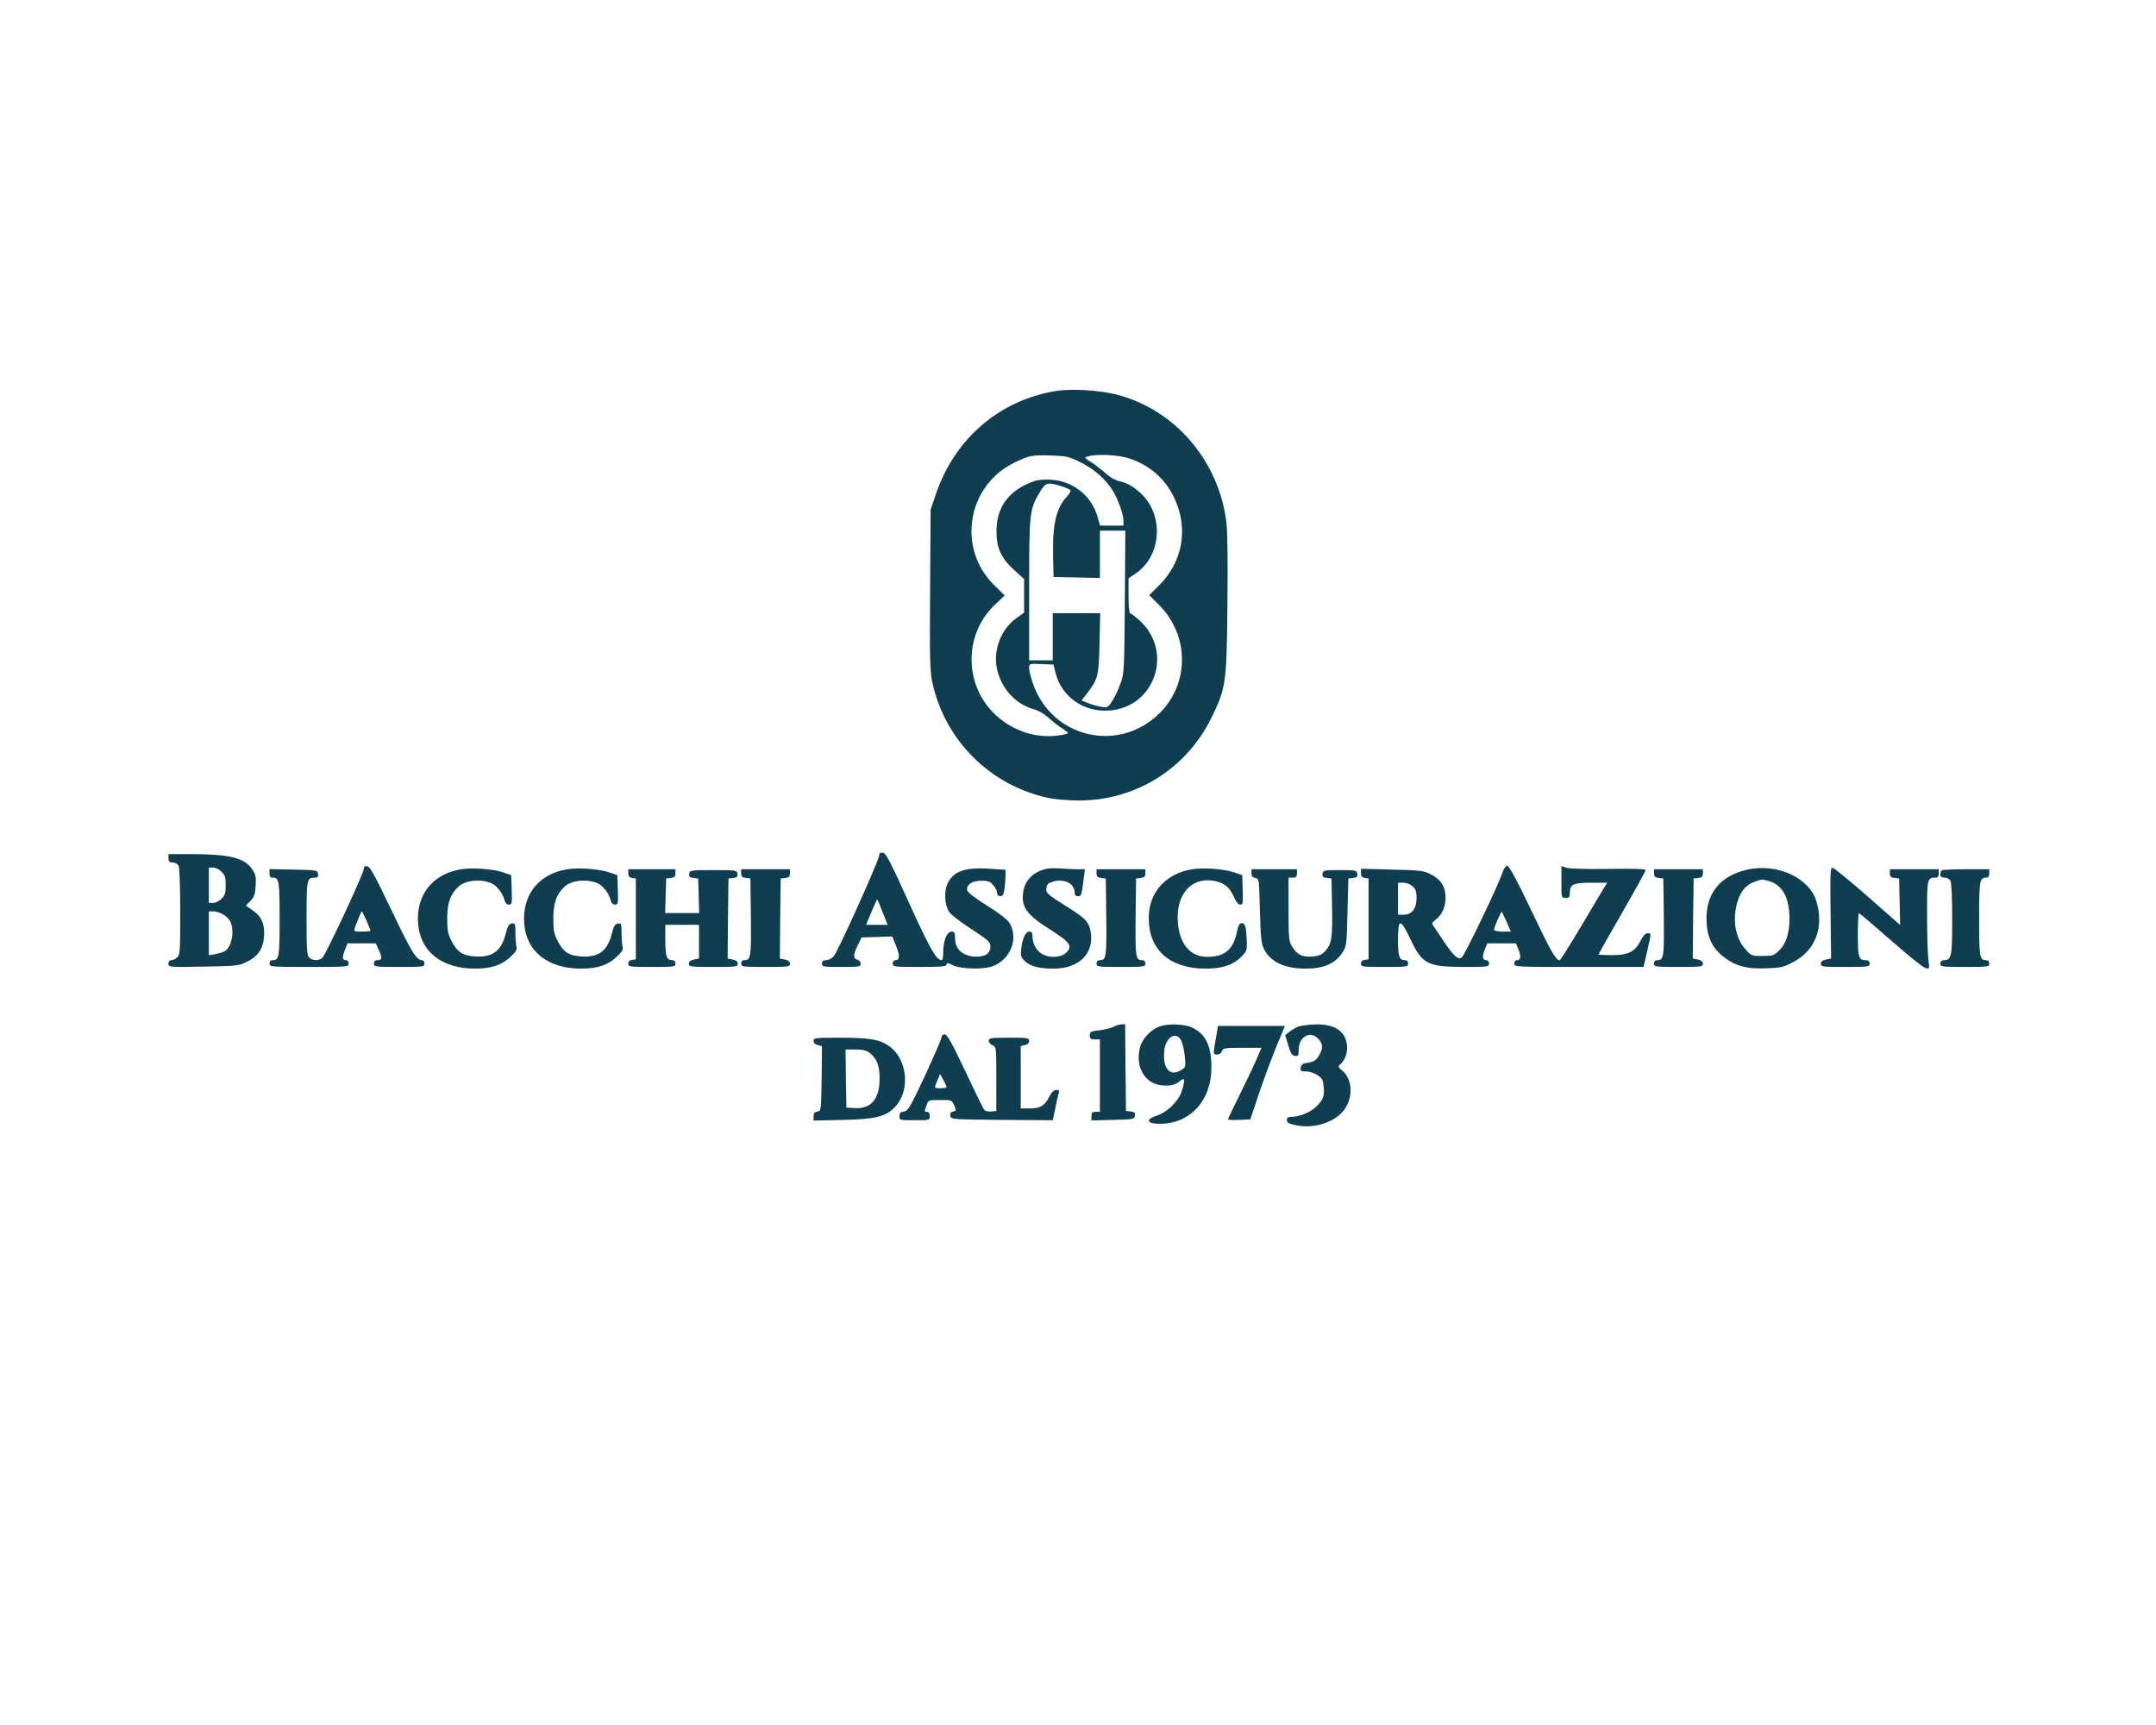 <?xml version="1.0" encoding="UTF-8" standalone="no"?><svg xmlns="http://www.w3.org/2000/svg" xmlns:xlink="http://www.w3.org/1999/xlink" fill="#0f3e51" height="1024" version="1" viewBox="0 0 1280 1024" width="1280"><g><path d="M6275 7920 c-340 -53 -610 -285 -721 -620 l-29 -85 -3 -473 c-3 -394 -1 -486 12 -547 72 -346 343 -618 691 -692 38 -8 120 -15 180 -15 335 0 636 186 785 487 88 178 93 208 97 670 3 257 1 434 -6 494 -44 368 -311 676 -661 761 -99 24 -259 33 -345 20z m139 -424 c81 -39 148 -99 191 -166 32 -51 65 -142 65 -182 l0 -28 -69 0 -70 0 -15 53 c-39 133 -157 220 -298 220 -56 0 -79 -6 -132 -32 -112 -55 -169 -147 -170 -271 -1 -102 27 -163 105 -234 l59 -53 0 -100 0 -100 -41 -29 c-101 -69 -150 -208 -115 -325 31 -108 113 -192 213 -219 30 -8 65 -29 93 -55 25 -22 60 -50 78 -60 17 -11 32 -22 32 -26 0 -8 -64 -19 -117 -19 -168 0 -333 102 -408 254 -88 178 -50 395 93 527 l57 54 -62 61 c-224 219 -161 594 122 729 88 42 99 44 217 41 90 -3 104 -6 172 -40z m289 23 c124 -41 215 -121 269 -236 85 -179 50 -379 -90 -517 l-59 -59 57 -57 c181 -181 183 -465 6 -642 -244 -244 -646 -148 -755 179 -12 34 -21 74 -21 88 0 26 1 26 72 23 l72 -3 12 -47 c36 -144 166 -236 318 -226 275 18 387 355 177 539 -24 21 -48 39 -52 39 -5 0 -9 47 -9 104 l0 103 40 27 c157 104 173 350 31 479 -46 42 -82 62 -131 72 -19 4 -54 25 -76 45 -23 21 -61 51 -85 66 -43 27 -43 28 -19 35 54 15 180 9 243 -12z m-405 -164 c28 -9 54 -20 57 -25 3 -5 -6 -22 -20 -37 -65 -69 -87 -165 -83 -358 l3 -120 138 -3 137 -3 0 141 0 140 76 0 75 0 -3 -422 c-3 -411 -4 -425 -26 -486 -12 -35 -35 -82 -49 -104 -25 -38 -29 -40 -65 -34 -21 4 -56 13 -77 22 l-40 16 35 45 c63 82 67 101 72 296 l4 177 -141 0 -141 0 0 -140 0 -140 -70 0 -70 0 0 418 c0 461 2 477 63 580 35 58 44 61 125 37z" transform="matrix(.1 0 0 -.1 0 1024)"/><path d="M5220 5163 c-1 -29 -247 -576 -271 -600 -11 -13 -32 -23 -45 -23 -17 0 -24 -6 -24 -20 0 -19 7 -20 115 -20 106 0 115 1 115 19 0 10 -9 21 -20 24 -26 7 -25 31 3 87 l22 45 91 3 91 3 23 -56 c23 -57 22 -85 -5 -85 -8 0 -15 -9 -15 -20 0 -19 7 -20 160 -20 132 0 160 3 160 14 0 12 5 12 33 -2 47 -25 187 -29 242 -7 106 40 154 167 97 258 -9 17 -67 61 -132 101 -76 48 -116 79 -118 92 -5 33 30 56 85 56 39 0 52 -5 70 -27 13 -14 23 -35 23 -46 0 -12 7 -19 19 -19 14 0 20 10 25 46 3 26 6 61 6 79 l0 32 -97 6 c-145 10 -213 -15 -248 -89 -21 -46 -17 -127 10 -167 10 -16 69 -62 132 -102 103 -68 113 -77 113 -104 0 -44 -36 -65 -102 -59 -67 7 -108 47 -108 108 0 34 -3 40 -21 40 -27 0 -49 -54 -49 -120 0 -27 -4 -50 -9 -50 -32 0 -70 68 -194 340 -111 245 -137 296 -155 298 -16 2 -22 -2 -22 -15z m-1 -285 c5 -13 18 -47 30 -75 l21 -53 -64 0 -64 0 31 75 c17 41 33 75 34 75 2 0 7 -10 12 -22z" transform="matrix(.1 0 0 -.1 0 1024)"/><path d="M1000 5145 c0 -20 5 -25 25 -25 14 0 29 -8 35 -19 6 -12 10 -118 10 -274 0 -233 -1 -255 -18 -270 -10 -10 -26 -17 -35 -17 -11 0 -17 -8 -17 -21 0 -20 3 -21 208 -17 193 3 210 5 255 27 70 34 100 79 105 155 4 74 -17 119 -72 155 l-36 25 27 28 c22 23 28 39 31 91 3 52 0 67 -20 96 -47 69 -131 90 -365 91 l-133 0 0 -25z m315 -80 c21 -20 25 -34 25 -80 0 -46 -4 -60 -25 -80 -13 -14 -36 -25 -50 -25 l-25 0 0 105 0 105 25 0 c14 0 37 -11 50 -25z m13 -255 c18 -11 37 -32 42 -46 23 -60 3 -151 -38 -172 -9 -5 -34 -12 -54 -16 l-38 -7 0 131 0 130 28 0 c15 0 42 -9 60 -20z" transform="matrix(.1 0 0 -.1 0 1024)"/><path d="M2160 5083 c0 -27 -228 -516 -247 -530 -23 -18 -58 -16 -77 3 -14 13 -16 49 -16 233 0 230 2 241 48 241 19 0 23 5 20 23 -3 21 -6 22 -145 25 l-143 3 0 -26 c0 -17 5 -25 18 -25 39 0 42 -16 42 -245 0 -229 -3 -245 -42 -245 -11 0 -18 -7 -18 -20 0 -19 7 -20 235 -20 228 0 235 1 235 20 0 11 -6 20 -14 20 -24 0 -26 15 -9 59 l16 41 84 0 84 0 19 -42 c21 -46 18 -58 -11 -58 -12 0 -19 -7 -19 -20 0 -19 7 -20 150 -20 143 0 150 1 150 20 0 11 -6 20 -14 20 -34 0 -65 52 -181 295 -97 204 -128 261 -144 263 -15 2 -21 -2 -21 -15z m16 -308 c13 -31 24 -58 24 -60 0 -3 -23 -5 -51 -5 -57 0 -55 -6 -21 77 9 24 18 43 20 43 2 0 14 -25 28 -55z" transform="matrix(.1 0 0 -.1 0 1024)"/><path d="M8921 5063 c-22 -71 -226 -496 -243 -507 -22 -14 -48 9 -105 94 -24 36 -50 75 -59 88 -16 21 -15 23 10 43 38 30 58 75 58 130 0 65 -26 107 -86 138 -44 23 -60 25 -232 29 l-184 5 0 -26 c0 -19 6 -26 23 -29 l22 -3 0 -240 0 -240 -22 -3 c-15 -2 -23 -10 -23 -23 0 -18 8 -19 140 -19 133 0 140 1 140 20 0 13 -7 20 -18 20 -35 0 -42 21 -42 122 0 127 14 128 72 6 71 -151 102 -167 316 -168 145 0 152 1 152 20 0 11 -7 20 -15 20 -24 0 -27 22 -10 63 l15 37 85 0 85 0 15 -37 c17 -41 14 -63 -10 -63 -8 0 -15 -9 -15 -20 0 -20 7 -20 384 -20 l384 0 21 93 c26 111 25 107 2 107 -12 0 -27 -16 -42 -46 -33 -65 -73 -84 -171 -84 -43 0 -78 2 -78 4 0 2 63 114 140 247 77 134 140 248 140 254 0 7 -75 9 -221 7 -133 -2 -232 1 -250 7 l-29 10 0 -95 c0 -94 0 -94 25 -94 21 0 25 5 25 29 0 51 20 61 127 61 l95 0 -14 -22 c-8 -13 -70 -116 -137 -230 -68 -115 -127 -208 -132 -208 -22 0 -52 52 -169 298 -86 181 -130 262 -141 262 -10 0 -20 -15 -28 -37z m-534 -85 c18 -16 23 -32 23 -68 0 -63 -28 -100 -76 -100 l-34 0 0 95 0 95 32 0 c19 0 41 -9 55 -22z m558 -211 l25 -57 -50 0 c-29 0 -50 5 -50 11 0 14 42 111 46 106 2 -2 15 -29 29 -60z" transform="matrix(.1 0 0 -.1 0 1024)"/><path d="M2732 5079 c-165 -29 -262 -152 -250 -320 12 -167 140 -269 338 -269 96 0 160 21 212 71 32 30 39 43 34 61 -3 13 -6 49 -6 81 0 54 -2 58 -21 55 -17 -2 -25 -15 -36 -58 -26 -105 -77 -143 -180 -138 -76 5 -108 25 -143 94 -21 41 -25 62 -25 134 1 92 19 142 67 187 43 40 144 48 205 15 27 -15 60 -60 68 -95 5 -18 14 -27 26 -27 18 0 20 7 17 88 l-3 87 -50 17 c-64 21 -185 29 -253 17z" transform="matrix(.1 0 0 -.1 0 1024)"/><path d="M3362 5079 c-165 -29 -262 -152 -250 -320 12 -167 140 -269 338 -269 96 0 160 21 212 71 32 30 39 43 34 61 -3 13 -6 49 -6 81 0 54 -2 58 -21 55 -17 -2 -25 -15 -36 -58 -26 -105 -77 -143 -180 -138 -76 5 -108 25 -143 94 -21 41 -25 62 -25 134 1 92 19 142 67 187 43 40 144 48 205 15 27 -15 60 -60 68 -95 5 -18 14 -27 26 -27 18 0 20 7 17 88 l-3 87 -50 17 c-64 21 -185 29 -253 17z" transform="matrix(.1 0 0 -.1 0 1024)"/><path d="M6205 5081 c-73 -19 -120 -68 -130 -135 -14 -88 19 -135 155 -221 126 -80 141 -102 97 -143 -28 -26 -93 -30 -137 -7 -35 18 -60 62 -60 105 0 22 -5 30 -18 30 -23 0 -42 -39 -49 -101 -5 -41 -2 -51 19 -72 33 -33 86 -47 174 -47 141 0 231 80 222 197 -6 69 -26 96 -116 153 -146 92 -154 98 -150 128 2 21 11 30 37 38 66 21 131 -10 131 -63 0 -16 6 -23 20 -23 20 0 22 5 35 113 l6 47 -44 0 c-24 0 -71 2 -103 5 -32 2 -72 1 -89 -4z" transform="matrix(.1 0 0 -.1 0 1024)"/><path d="M7072 5079 c-154 -27 -252 -139 -252 -288 0 -191 124 -301 340 -301 96 0 162 22 208 69 35 35 36 38 34 101 -4 82 -9 100 -31 100 -12 0 -20 -14 -28 -55 -22 -103 -73 -145 -176 -145 -100 0 -164 75 -174 203 -14 165 79 273 214 248 61 -12 92 -36 117 -92 14 -32 27 -49 39 -49 16 0 17 9 15 88 l-3 87 -50 17 c-64 21 -185 29 -253 17z" transform="matrix(.1 0 0 -.1 0 1024)"/><path d="M10370 5077 c-163 -38 -247 -148 -238 -311 4 -93 36 -157 103 -208 71 -54 137 -71 253 -66 88 3 103 7 162 39 129 70 180 206 134 358 -42 142 -236 229 -414 188z m131 -67 c79 -22 121 -95 123 -215 1 -94 -19 -157 -65 -201 -27 -26 -37 -29 -96 -29 -64 0 -66 1 -103 43 -58 65 -76 175 -45 278 19 64 51 101 100 119 49 17 43 17 86 5z" transform="matrix(.1 0 0 -.1 0 1024)"/><path d="M10868 4820 l3 -270 -30 -6 c-21 -5 -31 -12 -31 -25 0 -18 10 -19 145 -19 138 0 145 1 145 20 0 14 -7 20 -23 20 -42 0 -47 16 -47 152 0 70 3 128 6 128 3 0 89 -73 190 -162 102 -90 195 -164 208 -166 22 -3 22 -1 15 50 -4 29 -8 145 -8 258 -1 218 1 230 46 230 18 0 23 6 23 25 l0 25 -145 0 -145 0 0 -24 c0 -19 6 -25 28 -28 l27 -3 3 -138 3 -138 -191 168 c-105 92 -199 169 -208 171 -16 3 -17 -19 -14 -268z" transform="matrix(.1 0 0 -.1 0 1024)"/><path d="M3730 5056 c0 -18 6 -25 23 -28 l22 -3 0 -240 0 -240 -22 -3 c-15 -2 -23 -10 -23 -23 0 -18 8 -19 140 -19 133 0 140 1 140 20 0 13 -7 20 -18 20 -34 0 -42 21 -42 117 l0 93 100 0 100 0 0 -100 0 -100 -30 -6 c-21 -5 -30 -12 -30 -25 0 -18 10 -19 145 -19 135 0 145 1 145 19 0 13 -9 20 -30 25 l-30 6 2 237 3 238 28 3 c23 3 28 8 25 25 -3 21 -7 22 -143 22 -136 0 -140 -1 -143 -22 -3 -17 2 -22 25 -25 l28 -3 3 -102 3 -103 -101 0 -101 0 3 103 3 102 28 3 c21 3 27 9 27 28 l0 24 -140 0 -140 0 0 -24z" transform="matrix(.1 0 0 -.1 0 1024)"/><path d="M4400 5056 c0 -19 6 -25 28 -28 l27 -3 3 -229 c2 -237 0 -256 -39 -256 -12 0 -19 -7 -19 -20 0 -19 7 -20 145 -20 135 0 145 1 145 19 0 13 -9 20 -30 25 l-30 6 2 237 3 238 28 3 c21 3 27 9 27 28 l0 24 -145 0 -145 0 0 -24z" transform="matrix(.1 0 0 -.1 0 1024)"/><path d="M6510 5056 c0 -19 6 -25 28 -28 l27 -3 3 -229 c2 -237 0 -256 -39 -256 -12 0 -19 -7 -19 -20 0 -19 7 -20 145 -20 138 0 145 1 145 20 0 13 -7 20 -19 20 -39 0 -41 19 -39 256 l3 229 28 3 c21 3 27 9 27 28 l0 24 -145 0 -145 0 0 -24z" transform="matrix(.1 0 0 -.1 0 1024)"/><path d="M7430 5056 c0 -18 6 -25 23 -28 22 -3 22 -5 27 -193 4 -159 8 -196 24 -228 38 -78 123 -117 250 -117 103 0 173 30 214 93 27 40 27 44 32 241 l5 201 28 3 c23 3 28 8 25 25 -3 21 -8 22 -103 22 -95 0 -100 -1 -103 -22 -3 -17 2 -22 25 -25 l28 -3 3 -155 c4 -193 -2 -233 -37 -272 -22 -25 -37 -32 -79 -36 -60 -5 -92 10 -122 61 -18 29 -20 51 -20 220 l0 187 25 0 c20 0 25 5 25 25 l0 25 -135 0 -135 0 0 -24z" transform="matrix(.1 0 0 -.1 0 1024)"/><path d="M9820 5056 c0 -19 6 -25 28 -28 l27 -3 3 -229 c2 -237 0 -256 -39 -256 -12 0 -19 -7 -19 -20 0 -19 7 -20 145 -20 135 0 145 1 145 19 0 13 -9 20 -30 25 l-30 6 2 237 3 238 28 3 c21 3 27 9 27 28 l0 24 -145 0 -145 0 0 -24z" transform="matrix(.1 0 0 -.1 0 1024)"/><path d="M11527 5073 c-4 -3 -7 -15 -7 -25 0 -12 7 -18 25 -18 14 0 29 -8 35 -19 6 -12 10 -104 10 -230 0 -223 -4 -241 -51 -241 -12 0 -19 -7 -19 -20 0 -19 7 -20 145 -20 138 0 145 1 145 20 0 13 -7 20 -18 20 -39 0 -42 16 -42 245 0 229 3 245 42 245 13 0 18 8 18 25 l0 25 -138 0 c-76 0 -142 -3 -145 -7z" transform="matrix(.1 0 0 -.1 0 1024)"/><path d="M6610 4144 c-14 -7 -51 -16 -82 -20 -52 -6 -58 -9 -58 -30 0 -20 5 -24 30 -24 l30 0 0 -215 0 -215 -25 0 c-20 0 -25 -5 -25 -25 l0 -26 128 3 c122 3 127 4 130 25 3 17 -2 22 -25 25 l-28 3 -3 258 -2 257 -23 -1 c-12 -1 -33 -7 -47 -15z" transform="matrix(.1 0 0 -.1 0 1024)"/><path d="M6882 4146 c-48 -17 -100 -72 -113 -120 -34 -124 33 -229 145 -230 41 -1 62 4 85 22 29 21 31 21 31 4 0 -10 -7 -39 -16 -65 -19 -55 -86 -120 -142 -138 -77 -24 -65 -52 22 -50 175 4 297 139 298 331 1 131 -34 204 -117 241 -46 21 -142 24 -193 5z m131 -83 c8 -16 17 -57 21 -93 6 -65 6 -66 -25 -84 -64 -38 -107 12 -97 115 8 83 71 121 101 62z" transform="matrix(.1 0 0 -.1 0 1024)"/><path d="M7714 4148 c-17 -6 -43 -20 -58 -32 l-26 -21 18 -60 c14 -47 23 -61 40 -63 19 -3 22 1 22 36 0 76 67 116 114 68 31 -30 33 -60 6 -103 -18 -30 -31 -37 -85 -45 -12 -2 -21 -12 -23 -26 -3 -19 1 -22 28 -22 38 0 86 -24 100 -49 5 -11 10 -40 10 -65 0 -39 -6 -52 -36 -86 -36 -40 -106 -70 -161 -70 -16 0 -23 -6 -23 -19 0 -16 11 -22 56 -31 111 -23 238 21 290 100 49 74 41 175 -16 224 -26 21 -27 26 -14 37 30 25 46 71 41 116 -9 81 -73 124 -184 122 -37 -1 -82 -6 -99 -11z" transform="matrix(.1 0 0 -.1 0 1024)"/><path d="M7226 4118 c-3 -18 -10 -57 -15 -85 -8 -51 -7 -53 15 -53 14 0 25 8 29 20 6 18 15 20 120 20 l114 0 -22 -52 c-12 -29 -56 -124 -99 -210 -43 -87 -78 -160 -78 -163 0 -3 30 -5 67 -3 l66 3 52 155 c29 85 75 210 103 278 l51 122 -199 0 -199 0 -5 -32z" transform="matrix(.1 0 0 -.1 0 1024)"/><path d="M5590 4083 c0 -10 -45 -112 -98 -228 -90 -191 -101 -210 -125 -213 -21 -3 -27 -9 -27 -28 0 -24 1 -24 90 -24 89 0 90 0 90 25 0 16 -6 25 -15 25 -18 0 -18 -1 -4 39 11 31 11 31 80 31 69 0 70 0 84 -32 13 -31 12 -33 -6 -36 -14 -3 -19 -10 -17 -25 3 -22 4 -22 305 -25 l303 -2 5 22 c3 13 10 46 15 73 6 28 13 58 16 68 4 12 0 17 -15 17 -14 0 -27 -13 -41 -39 -27 -55 -54 -71 -117 -71 l-53 0 0 185 0 185 25 6 c16 4 25 13 25 25 0 18 -9 19 -120 19 -108 0 -120 -2 -120 -18 0 -9 10 -22 23 -27 22 -10 22 -13 22 -200 l0 -190 -31 -3 c-17 -2 -35 3 -41 10 -6 7 -56 111 -113 231 -79 167 -107 217 -122 217 -10 0 -18 -7 -18 -17z m30 -295 c0 -5 -16 -8 -35 -8 -40 0 -40 -1 -19 48 l15 37 19 -35 c11 -19 19 -38 20 -42z" transform="matrix(.1 0 0 -.1 0 1024)"/><path d="M4830 4061 c0 -12 9 -21 25 -25 l25 -6 -2 -193 c-3 -191 -3 -192 -25 -195 -17 -3 -23 -10 -23 -29 l0 -25 178 4 c194 5 250 19 305 76 92 96 76 278 -30 359 -57 42 -116 53 -298 53 -145 0 -155 -1 -155 -19z m334 -72 c41 -33 58 -74 58 -148 1 -124 -49 -184 -147 -179 l-50 3 -3 173 -2 172 58 0 c45 0 66 -5 86 -21z" transform="matrix(.1 0 0 -.1 0 1024)"/></g></svg>